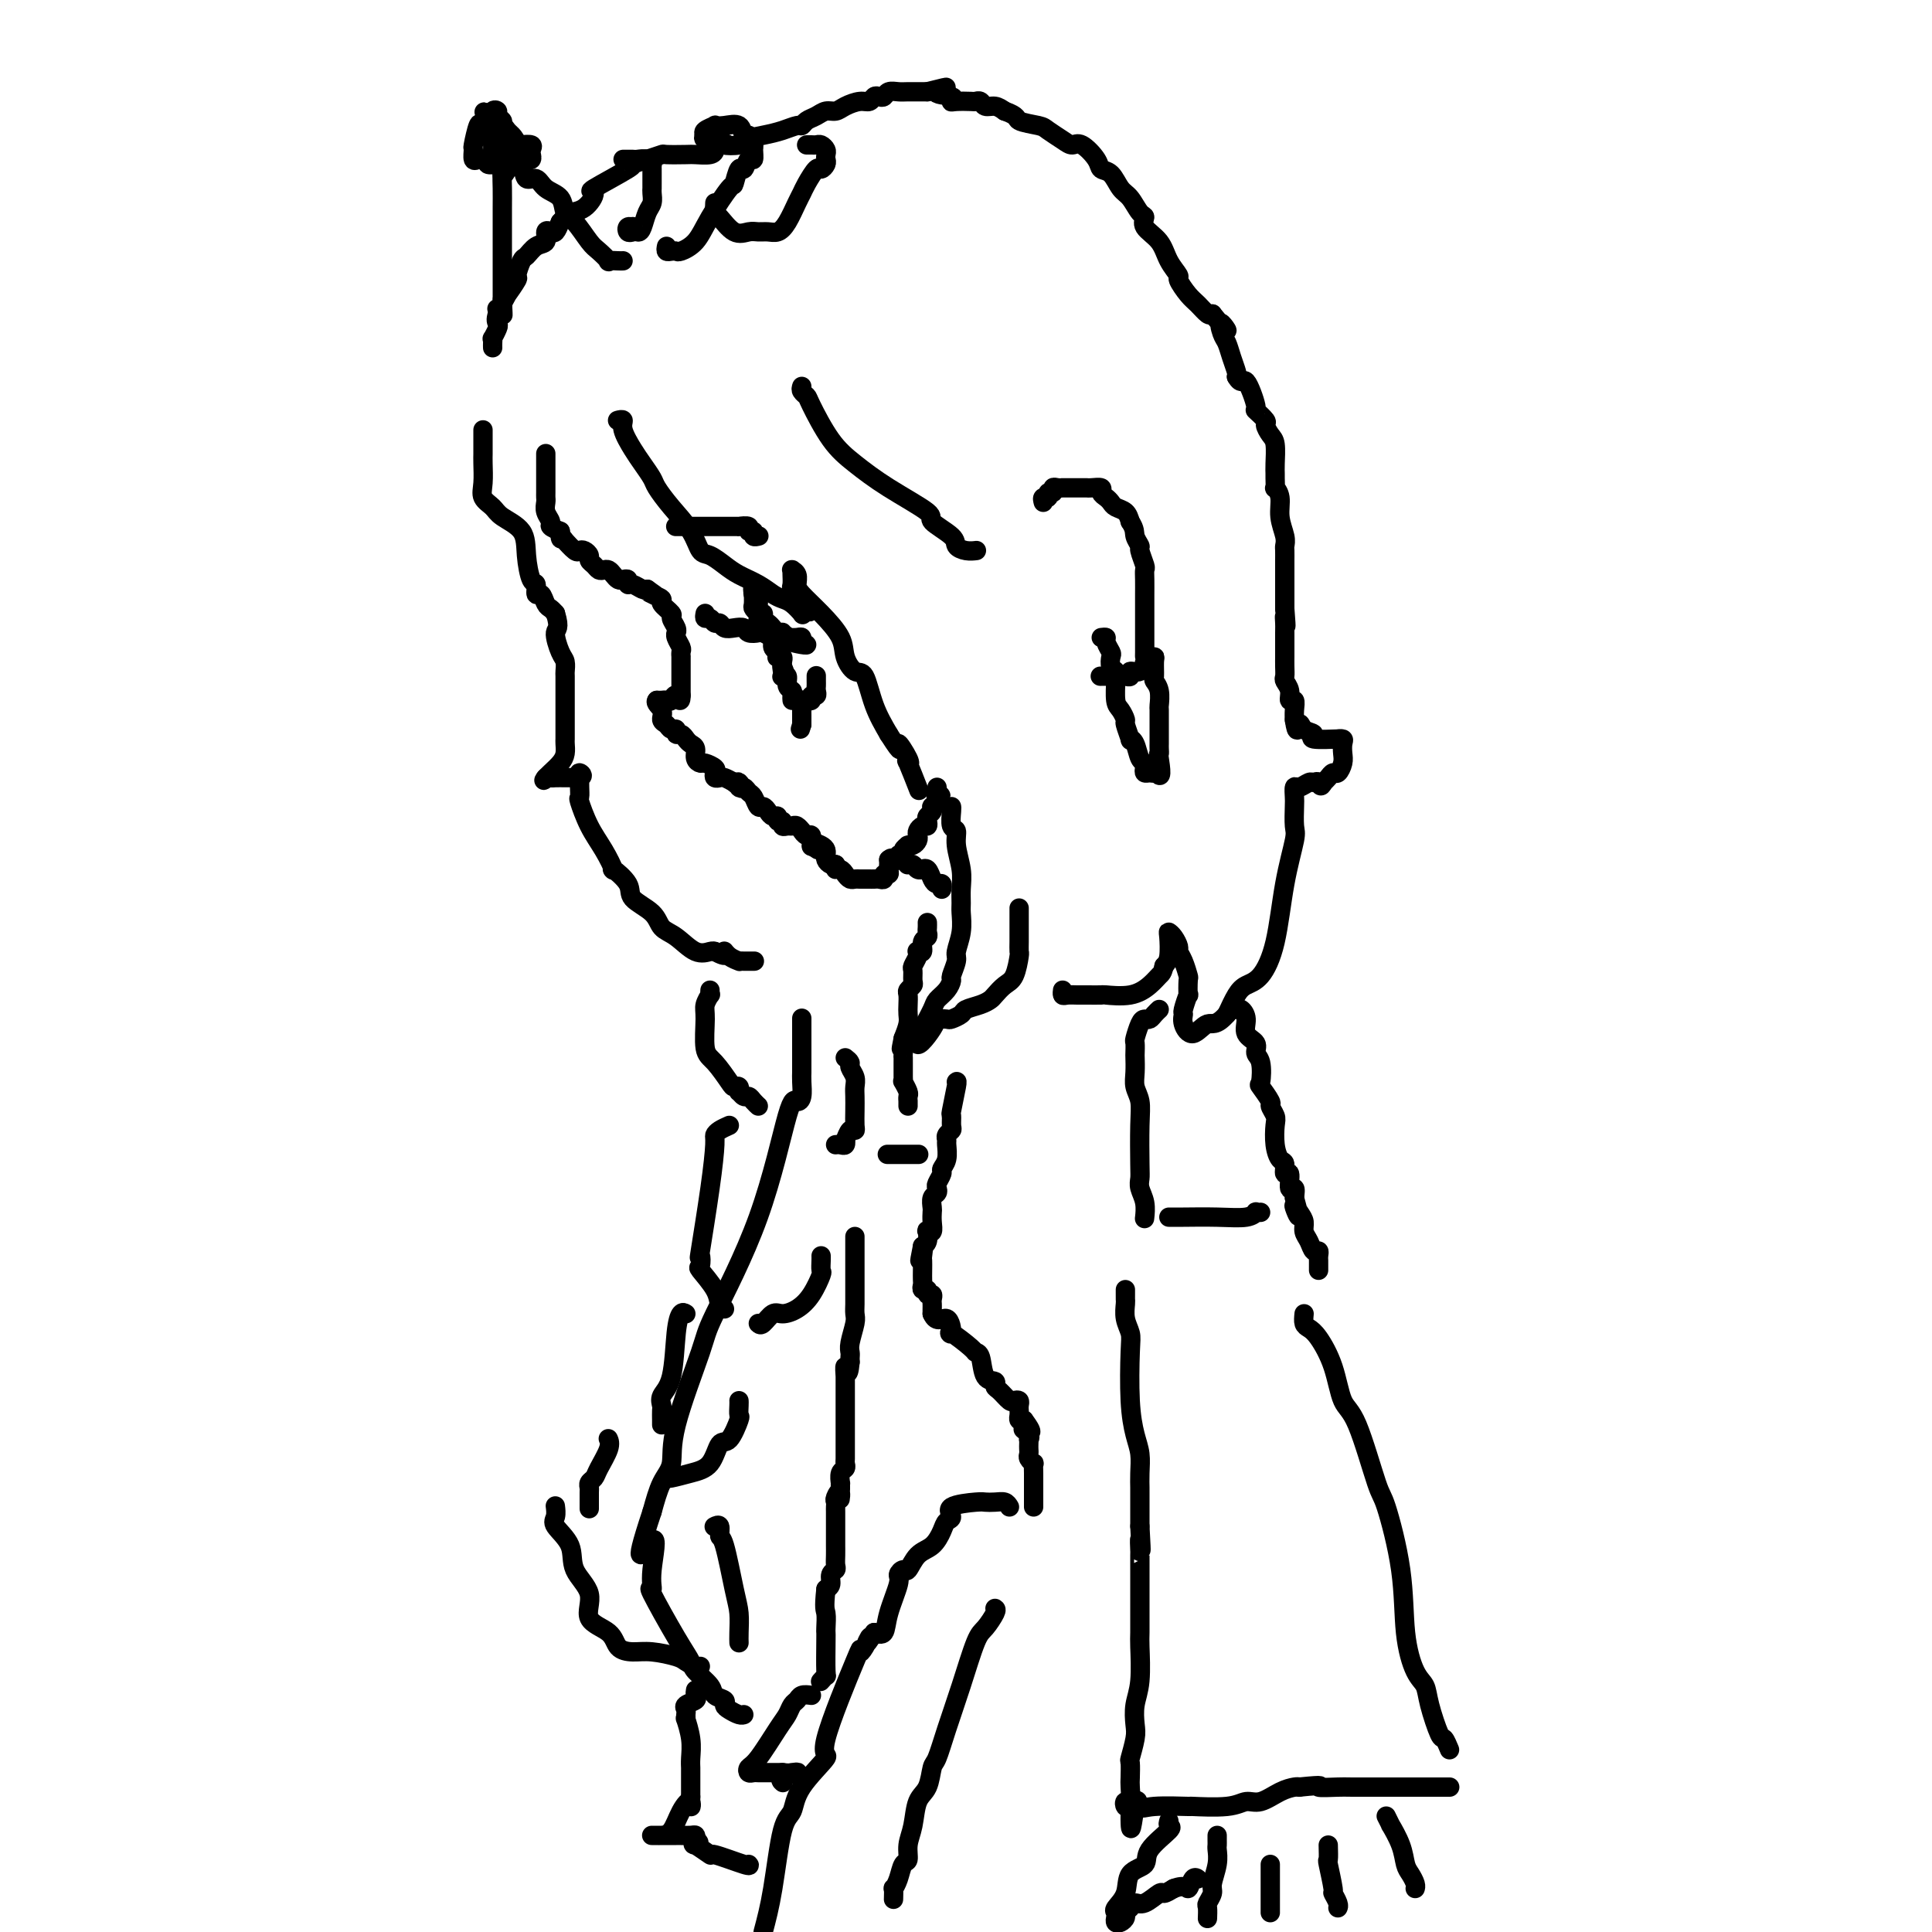<svg viewBox='0 0 400 400' version='1.1' xmlns='http://www.w3.org/2000/svg' xmlns:xlink='http://www.w3.org/1999/xlink'><g fill='none' stroke='#000000' stroke-width='4' stroke-linecap='round' stroke-linejoin='round'><path d='M113,94c0.000,-0.082 0.000,-0.163 0,0c-0.000,0.163 -0.000,0.571 0,1c0.000,0.429 0.000,0.879 0,1c-0.000,0.121 -0.000,-0.088 0,0c0.000,0.088 0.000,0.471 0,1c-0.000,0.529 -0.000,1.203 0,2c0.000,0.797 0.000,1.718 0,2c-0.000,0.282 -0.001,-0.077 0,0c0.001,0.077 0.004,0.588 0,1c-0.004,0.412 -0.017,0.726 0,1c0.017,0.274 0.062,0.507 0,1c-0.062,0.493 -0.233,1.246 0,2c0.233,0.754 0.870,1.511 1,2c0.130,0.489 -0.249,0.711 0,1c0.249,0.289 1.124,0.644 2,1'/><path d='M116,110c0.396,2.632 -0.115,1.213 0,1c0.115,-0.213 0.857,0.779 1,1c0.143,0.221 -0.311,-0.330 0,0c0.311,0.330 1.389,1.542 2,2c0.611,0.458 0.755,0.164 1,0c0.245,-0.164 0.590,-0.198 1,0c0.410,0.198 0.883,0.628 1,1c0.117,0.372 -0.123,0.687 0,1c0.123,0.313 0.610,0.622 1,1c0.390,0.378 0.682,0.823 1,1c0.318,0.177 0.662,0.086 1,0c0.338,-0.086 0.669,-0.168 1,0c0.331,0.168 0.663,0.585 1,1c0.337,0.415 0.681,0.828 1,1c0.319,0.172 0.614,0.102 1,0c0.386,-0.102 0.863,-0.237 1,0c0.137,0.237 -0.066,0.847 0,1c0.066,0.153 0.402,-0.151 1,0c0.598,0.151 1.456,0.757 2,1c0.544,0.243 0.772,0.121 1,0'/><path d='M134,122c3.046,2.097 1.661,1.339 1,1c-0.661,-0.339 -0.599,-0.261 0,0c0.599,0.261 1.733,0.703 2,1c0.267,0.297 -0.335,0.448 0,1c0.335,0.552 1.607,1.506 2,2c0.393,0.494 -0.092,0.526 0,1c0.092,0.474 0.760,1.388 1,2c0.240,0.612 0.050,0.923 0,1c-0.050,0.077 0.039,-0.080 0,0c-0.039,0.080 -0.207,0.398 0,1c0.207,0.602 0.787,1.489 1,2c0.213,0.511 0.057,0.648 0,1c-0.057,0.352 -0.015,0.920 0,1c0.015,0.080 0.004,-0.330 0,0c-0.004,0.330 -0.001,1.398 0,2c0.001,0.602 0.000,0.739 0,1c-0.000,0.261 -0.000,0.647 0,1c0.000,0.353 0.000,0.672 0,1c-0.000,0.328 -0.000,0.665 0,1c0.000,0.335 0.000,0.667 0,1c-0.000,0.333 -0.000,0.666 0,1'/><path d='M141,144c-0.024,2.105 -0.585,0.368 -1,0c-0.415,-0.368 -0.686,0.633 -1,1c-0.314,0.367 -0.672,0.098 -1,0c-0.328,-0.098 -0.627,-0.026 -1,0c-0.373,0.026 -0.821,0.008 -1,0c-0.179,-0.008 -0.090,-0.004 0,0'/><path d='M136,145c-0.534,0.498 0.631,1.243 1,2c0.369,0.757 -0.060,1.527 0,2c0.060,0.473 0.607,0.648 1,1c0.393,0.352 0.630,0.882 1,1c0.370,0.118 0.872,-0.175 1,0c0.128,0.175 -0.119,0.820 0,1c0.119,0.180 0.605,-0.103 1,0c0.395,0.103 0.697,0.592 1,1c0.303,0.408 0.605,0.735 1,1c0.395,0.265 0.884,0.466 1,1c0.116,0.534 -0.140,1.400 0,2c0.140,0.600 0.678,0.935 1,1c0.322,0.065 0.429,-0.140 1,0c0.571,0.140 1.605,0.625 2,1c0.395,0.375 0.150,0.639 0,1c-0.150,0.361 -0.205,0.818 0,1c0.205,0.182 0.671,0.087 1,0c0.329,-0.087 0.523,-0.168 1,0c0.477,0.168 1.239,0.584 2,1'/><path d='M152,162c2.715,2.565 1.501,0.479 1,0c-0.501,-0.479 -0.289,0.650 0,1c0.289,0.350 0.655,-0.079 1,0c0.345,0.079 0.670,0.665 1,1c0.330,0.335 0.665,0.420 1,1c0.335,0.580 0.668,1.657 1,2c0.332,0.343 0.662,-0.048 1,0c0.338,0.048 0.683,0.534 1,1c0.317,0.466 0.606,0.913 1,1c0.394,0.087 0.893,-0.187 1,0c0.107,0.187 -0.179,0.835 0,1c0.179,0.165 0.821,-0.153 1,0c0.179,0.153 -0.106,0.777 0,1c0.106,0.223 0.602,0.044 1,0c0.398,-0.044 0.698,0.045 1,0c0.302,-0.045 0.607,-0.224 1,0c0.393,0.224 0.876,0.852 1,1c0.124,0.148 -0.110,-0.184 0,0c0.110,0.184 0.566,0.884 1,1c0.434,0.116 0.848,-0.353 1,0c0.152,0.353 0.044,1.530 0,2c-0.044,0.470 -0.022,0.235 0,0'/><path d='M168,175c2.657,2.023 1.301,0.580 1,0c-0.301,-0.580 0.455,-0.296 1,0c0.545,0.296 0.881,0.605 1,1c0.119,0.395 0.021,0.877 0,1c-0.021,0.123 0.036,-0.111 0,0c-0.036,0.111 -0.163,0.568 0,1c0.163,0.432 0.618,0.838 1,1c0.382,0.162 0.691,0.081 1,0'/><path d='M173,179c0.726,0.857 0.040,1.000 0,1c-0.040,-0.000 0.567,-0.144 1,0c0.433,0.144 0.693,0.574 1,1c0.307,0.426 0.661,0.846 1,1c0.339,0.154 0.665,0.041 1,0c0.335,-0.041 0.681,-0.011 1,0c0.319,0.011 0.610,0.003 1,0c0.390,-0.003 0.879,0.000 1,0c0.121,-0.000 -0.126,-0.004 0,0c0.126,0.004 0.626,0.016 1,0c0.374,-0.016 0.622,-0.060 1,0c0.378,0.060 0.886,0.223 1,0c0.114,-0.223 -0.166,-0.833 0,-1c0.166,-0.167 0.776,0.110 1,0c0.224,-0.110 0.060,-0.607 0,-1c-0.060,-0.393 -0.017,-0.684 0,-1c0.017,-0.316 0.009,-0.658 0,-1'/><path d='M184,178c0.625,-0.636 0.688,-0.226 1,0c0.312,0.226 0.872,0.267 1,0c0.128,-0.267 -0.176,-0.842 0,-1c0.176,-0.158 0.831,0.101 1,0c0.169,-0.101 -0.148,-0.562 0,-1c0.148,-0.438 0.761,-0.852 1,-1c0.239,-0.148 0.103,-0.029 0,0c-0.103,0.029 -0.172,-0.034 0,0c0.172,0.034 0.585,0.163 1,0c0.415,-0.163 0.833,-0.617 1,-1c0.167,-0.383 0.084,-0.694 0,-1c-0.084,-0.306 -0.167,-0.607 0,-1c0.167,-0.393 0.584,-0.879 1,-1c0.416,-0.121 0.830,0.121 1,0c0.170,-0.121 0.097,-0.606 0,-1c-0.097,-0.394 -0.219,-0.697 0,-1c0.219,-0.303 0.780,-0.607 1,-1c0.220,-0.393 0.098,-0.875 0,-1c-0.098,-0.125 -0.171,0.107 0,0c0.171,-0.107 0.585,-0.554 1,-1'/><path d='M194,166c1.547,-2.038 0.415,-1.134 0,-1c-0.415,0.134 -0.112,-0.502 0,-1c0.112,-0.498 0.032,-0.856 0,-1c-0.032,-0.144 -0.016,-0.072 0,0'/><path d='M146,127c-0.090,0.455 -0.179,0.910 0,1c0.179,0.090 0.628,-0.186 1,0c0.372,0.186 0.667,0.833 1,1c0.333,0.167 0.704,-0.148 1,0c0.296,0.148 0.517,0.758 1,1c0.483,0.242 1.228,0.116 2,0c0.772,-0.116 1.573,-0.224 2,0c0.427,0.224 0.482,0.778 1,1c0.518,0.222 1.501,0.112 2,0c0.499,-0.112 0.514,-0.226 1,0c0.486,0.226 1.443,0.793 2,1c0.557,0.207 0.713,0.054 1,0c0.287,-0.054 0.704,-0.011 1,0c0.296,0.011 0.472,-0.011 1,0c0.528,0.011 1.410,0.055 2,0c0.590,-0.055 0.890,-0.211 1,0c0.110,0.211 0.030,0.788 0,1c-0.030,0.212 -0.008,0.061 0,0c0.008,-0.061 0.004,-0.030 0,0'/><path d='M166,133c2.685,0.973 -0.604,0.405 -2,0c-1.396,-0.405 -0.899,-0.647 -1,-1c-0.101,-0.353 -0.800,-0.816 -1,-1c-0.200,-0.184 0.100,-0.091 0,0c-0.100,0.091 -0.600,0.178 -1,0c-0.400,-0.178 -0.699,-0.620 -1,-1c-0.301,-0.380 -0.602,-0.697 -1,-1c-0.398,-0.303 -0.891,-0.592 -1,-1c-0.109,-0.408 0.168,-0.936 0,-1c-0.168,-0.064 -0.781,0.337 -1,0c-0.219,-0.337 -0.045,-1.414 0,-2c0.045,-0.586 -0.041,-0.683 0,-1c0.041,-0.317 0.207,-0.853 0,-1c-0.207,-0.147 -0.787,0.095 -1,0c-0.213,-0.095 -0.057,-0.525 0,-1c0.057,-0.475 0.016,-0.993 0,-1c-0.016,-0.007 -0.008,0.496 0,1'/><path d='M156,122c-0.308,-0.672 -0.079,0.647 0,1c0.079,0.353 0.007,-0.260 0,0c-0.007,0.260 0.051,1.393 0,2c-0.051,0.607 -0.211,0.688 0,1c0.211,0.312 0.793,0.853 1,1c0.207,0.147 0.040,-0.102 0,0c-0.040,0.102 0.046,0.553 0,1c-0.046,0.447 -0.224,0.890 0,1c0.224,0.110 0.849,-0.112 1,0c0.151,0.112 -0.171,0.559 0,1c0.171,0.441 0.834,0.877 1,1c0.166,0.123 -0.165,-0.069 0,0c0.165,0.069 0.828,0.397 1,1c0.172,0.603 -0.146,1.481 0,2c0.146,0.519 0.757,0.678 1,1c0.243,0.322 0.118,0.807 0,1c-0.118,0.193 -0.227,0.093 0,0c0.227,-0.093 0.792,-0.179 1,0c0.208,0.179 0.059,0.623 0,1c-0.059,0.377 -0.030,0.689 0,1'/><path d='M162,138c0.929,2.430 0.253,0.506 0,0c-0.253,-0.506 -0.083,0.407 0,1c0.083,0.593 0.079,0.866 0,1c-0.079,0.134 -0.231,0.130 0,0c0.231,-0.130 0.847,-0.385 1,0c0.153,0.385 -0.155,1.410 0,2c0.155,0.590 0.774,0.746 1,1c0.226,0.254 0.061,0.607 0,1c-0.061,0.393 -0.017,0.827 0,1c0.017,0.173 0.009,0.087 0,0'/><path d='M169,140c0.001,-0.089 0.001,-0.177 0,0c-0.001,0.177 -0.004,0.621 0,1c0.004,0.379 0.016,0.694 0,1c-0.016,0.306 -0.061,0.604 0,1c0.061,0.396 0.228,0.891 0,1c-0.228,0.109 -0.849,-0.168 -1,0c-0.151,0.168 0.170,0.780 0,1c-0.170,0.220 -0.830,0.048 -1,0c-0.170,-0.048 0.151,0.028 0,0c-0.151,-0.028 -0.772,-0.161 -1,0c-0.228,0.161 -0.061,0.617 0,1c0.061,0.383 0.016,0.694 0,1c-0.016,0.306 -0.004,0.608 0,1c0.004,0.392 0.001,0.875 0,1c-0.001,0.125 -0.000,-0.107 0,0c0.000,0.107 0.000,0.554 0,1'/><path d='M166,150c-0.500,1.667 -0.250,0.833 0,0'/><path d='M216,104c-0.122,-0.455 -0.244,-0.910 0,-1c0.244,-0.090 0.853,0.186 1,0c0.147,-0.186 -0.166,-0.835 0,-1c0.166,-0.165 0.813,0.152 1,0c0.187,-0.152 -0.087,-0.773 0,-1c0.087,-0.227 0.534,-0.061 1,0c0.466,0.061 0.951,0.016 1,0c0.049,-0.016 -0.337,-0.004 0,0c0.337,0.004 1.399,0.001 2,0c0.601,-0.001 0.743,-0.001 1,0c0.257,0.001 0.628,0.003 1,0c0.372,-0.003 0.744,-0.012 1,0c0.256,0.012 0.398,0.045 1,0c0.602,-0.045 1.666,-0.166 2,0c0.334,0.166 -0.061,0.621 0,1c0.061,0.379 0.580,0.682 1,1c0.420,0.318 0.741,0.652 1,1c0.259,0.348 0.454,0.709 1,1c0.546,0.291 1.442,0.512 2,1c0.558,0.488 0.779,1.244 1,2'/><path d='M234,108c1.090,1.645 0.814,2.257 1,3c0.186,0.743 0.835,1.615 1,2c0.165,0.385 -0.152,0.282 0,1c0.152,0.718 0.773,2.257 1,3c0.227,0.743 0.061,0.689 0,1c-0.061,0.311 -0.016,0.987 0,2c0.016,1.013 0.004,2.363 0,3c-0.004,0.637 -0.001,0.561 0,1c0.001,0.439 0.000,1.392 0,2c-0.000,0.608 -0.000,0.871 0,1c0.000,0.129 -0.000,0.125 0,1c0.000,0.875 0.000,2.628 0,3c-0.000,0.372 -0.002,-0.639 0,0c0.002,0.639 0.007,2.927 0,4c-0.007,1.073 -0.025,0.932 0,1c0.025,0.068 0.095,0.344 0,1c-0.095,0.656 -0.354,1.692 -1,2c-0.646,0.308 -1.678,-0.113 -2,0c-0.322,0.113 0.067,0.761 0,1c-0.067,0.239 -0.591,0.068 -1,0c-0.409,-0.068 -0.705,-0.034 -1,0'/><path d='M232,140c-0.720,0.774 -0.021,0.207 0,0c0.021,-0.207 -0.635,-0.056 -1,0c-0.365,0.056 -0.438,0.015 -1,0c-0.562,-0.015 -1.613,-0.004 -2,0c-0.387,0.004 -0.111,0.001 0,0c0.111,-0.001 0.055,-0.001 0,0'/><path d='M228,132c0.452,-0.057 0.905,-0.114 1,0c0.095,0.114 -0.167,0.397 0,1c0.167,0.603 0.763,1.524 1,2c0.237,0.476 0.116,0.506 0,1c-0.116,0.494 -0.228,1.452 0,2c0.228,0.548 0.796,0.684 1,1c0.204,0.316 0.045,0.810 0,1c-0.045,0.190 0.025,0.076 0,1c-0.025,0.924 -0.146,2.886 0,4c0.146,1.114 0.560,1.380 1,2c0.440,0.620 0.905,1.593 1,2c0.095,0.407 -0.182,0.249 0,1c0.182,0.751 0.823,2.411 1,3c0.177,0.589 -0.110,0.108 0,0c0.110,-0.108 0.617,0.157 1,1c0.383,0.843 0.641,2.264 1,3c0.359,0.736 0.818,0.786 1,1c0.182,0.214 0.087,0.590 0,1c-0.087,0.410 -0.168,0.852 0,1c0.168,0.148 0.584,0.001 1,0c0.416,-0.001 0.833,0.142 1,0c0.167,-0.142 0.083,-0.571 0,-1'/><path d='M239,159c1.928,3.772 1.249,-0.299 1,-2c-0.249,-1.701 -0.067,-1.033 0,-1c0.067,0.033 0.018,-0.569 0,-1c-0.018,-0.431 -0.005,-0.691 0,-1c0.005,-0.309 0.001,-0.668 0,-1c-0.001,-0.332 -0.001,-0.636 0,-1c0.001,-0.364 0.001,-0.786 0,-1c-0.001,-0.214 -0.004,-0.218 0,-1c0.004,-0.782 0.015,-2.340 0,-3c-0.015,-0.660 -0.057,-0.422 0,-1c0.057,-0.578 0.212,-1.973 0,-3c-0.212,-1.027 -0.793,-1.687 -1,-2c-0.207,-0.313 -0.042,-0.280 0,-1c0.042,-0.720 -0.040,-2.193 0,-3c0.040,-0.807 0.203,-0.948 0,-1c-0.203,-0.052 -0.772,-0.015 -1,0c-0.228,0.015 -0.114,0.007 0,0'/><path d='M128,87c-0.126,0.033 -0.252,0.066 0,0c0.252,-0.066 0.884,-0.232 1,0c0.116,0.232 -0.282,0.862 0,2c0.282,1.138 1.246,2.785 2,4c0.754,1.215 1.298,1.997 2,3c0.702,1.003 1.564,2.227 2,3c0.436,0.773 0.448,1.095 1,2c0.552,0.905 1.646,2.392 3,4c1.354,1.608 2.970,3.337 4,5c1.030,1.663 1.476,3.260 2,4c0.524,0.740 1.127,0.622 2,1c0.873,0.378 2.016,1.253 3,2c0.984,0.747 1.810,1.365 3,2c1.190,0.635 2.743,1.288 4,2c1.257,0.712 2.218,1.484 3,2c0.782,0.516 1.386,0.776 2,1c0.614,0.224 1.237,0.410 2,1c0.763,0.590 1.667,1.582 2,2c0.333,0.418 0.095,0.262 0,0c-0.095,-0.262 -0.048,-0.631 0,-1'/><path d='M166,126c3.231,1.673 0.809,-0.143 0,-1c-0.809,-0.857 -0.007,-0.753 0,-1c0.007,-0.247 -0.783,-0.843 -1,-1c-0.217,-0.157 0.138,0.126 0,0c-0.138,-0.126 -0.769,-0.661 -1,-1c-0.231,-0.339 -0.063,-0.484 0,-1c0.063,-0.516 0.021,-1.404 0,-2c-0.021,-0.596 -0.020,-0.899 0,-1c0.020,-0.101 0.059,0.002 0,0c-0.059,-0.002 -0.215,-0.109 0,0c0.215,0.109 0.800,0.433 1,1c0.200,0.567 0.013,1.375 0,2c-0.013,0.625 0.146,1.065 1,2c0.854,0.935 2.403,2.365 4,4c1.597,1.635 3.242,3.475 4,5c0.758,1.525 0.628,2.735 1,4c0.372,1.265 1.244,2.587 2,3c0.756,0.413 1.396,-0.081 2,1c0.604,1.081 1.173,3.737 2,6c0.827,2.263 1.914,4.131 3,6'/><path d='M184,152c3.428,5.398 1.998,2.393 2,2c0.002,-0.393 1.437,1.826 2,3c0.563,1.174 0.254,1.304 0,1c-0.254,-0.304 -0.453,-1.044 0,0c0.453,1.044 1.558,3.870 2,5c0.442,1.130 0.221,0.565 0,0'/><path d='M197,167c0.033,0.098 0.065,0.196 0,1c-0.065,0.804 -0.228,2.315 0,3c0.228,0.685 0.846,0.544 1,1c0.154,0.456 -0.155,1.510 0,3c0.155,1.490 0.775,3.416 1,5c0.225,1.584 0.056,2.827 0,4c-0.056,1.173 0.000,2.277 0,3c-0.000,0.723 -0.056,1.066 0,2c0.056,0.934 0.226,2.459 0,4c-0.226,1.541 -0.847,3.098 -1,4c-0.153,0.902 0.162,1.148 0,2c-0.162,0.852 -0.802,2.309 -1,3c-0.198,0.691 0.045,0.615 0,1c-0.045,0.385 -0.379,1.231 -1,2c-0.621,0.769 -1.530,1.460 -2,2c-0.470,0.540 -0.502,0.929 -1,2c-0.498,1.071 -1.463,2.823 -2,4c-0.537,1.177 -0.644,1.778 -1,2c-0.356,0.222 -0.959,0.063 -1,0c-0.041,-0.063 0.479,-0.032 1,0'/><path d='M190,215c-0.743,3.071 1.899,-0.252 3,-2c1.101,-1.748 0.660,-1.921 1,-2c0.340,-0.079 1.459,-0.062 2,0c0.541,0.062 0.502,0.171 1,0c0.498,-0.171 1.533,-0.622 2,-1c0.467,-0.378 0.366,-0.682 1,-1c0.634,-0.318 2.005,-0.649 3,-1c0.995,-0.351 1.615,-0.721 2,-1c0.385,-0.279 0.534,-0.465 1,-1c0.466,-0.535 1.249,-1.417 2,-2c0.751,-0.583 1.469,-0.866 2,-2c0.531,-1.134 0.874,-3.120 1,-4c0.126,-0.880 0.034,-0.656 0,-1c-0.034,-0.344 -0.009,-1.258 0,-2c0.009,-0.742 0.002,-1.313 0,-2c-0.002,-0.687 -0.001,-1.491 0,-2c0.001,-0.509 0.000,-0.724 0,-1c-0.000,-0.276 -0.000,-0.613 0,-1c0.000,-0.387 0.000,-0.825 0,-1c-0.000,-0.175 -0.000,-0.088 0,0'/><path d='M100,89c0.000,0.333 0.000,0.666 0,1c-0.000,0.334 -0.000,0.668 0,1c0.000,0.332 0.001,0.662 0,1c-0.001,0.338 -0.002,0.685 0,1c0.002,0.315 0.007,0.598 0,1c-0.007,0.402 -0.026,0.922 0,2c0.026,1.078 0.098,2.713 0,4c-0.098,1.287 -0.367,2.225 0,3c0.367,0.775 1.369,1.385 2,2c0.631,0.615 0.891,1.234 2,2c1.109,0.766 3.067,1.677 4,3c0.933,1.323 0.841,3.057 1,5c0.159,1.943 0.567,4.097 1,5c0.433,0.903 0.889,0.557 1,1c0.111,0.443 -0.125,1.677 0,2c0.125,0.323 0.611,-0.264 1,0c0.389,0.264 0.682,1.379 1,2c0.318,0.621 0.662,0.749 1,1c0.338,0.251 0.669,0.626 1,1'/><path d='M115,127c1.038,3.317 0.135,3.110 0,4c-0.135,0.890 0.500,2.875 1,4c0.500,1.125 0.866,1.388 1,2c0.134,0.612 0.036,1.572 0,2c-0.036,0.428 -0.010,0.323 0,1c0.010,0.677 0.003,2.136 0,3c-0.003,0.864 -0.001,1.135 0,2c0.001,0.865 0.000,2.326 0,3c-0.000,0.674 -0.000,0.561 0,1c0.000,0.439 0.001,1.430 0,2c-0.001,0.570 -0.002,0.719 0,1c0.002,0.281 0.008,0.695 0,1c-0.008,0.305 -0.030,0.502 0,1c0.030,0.498 0.113,1.296 0,2c-0.113,0.704 -0.422,1.312 -1,2c-0.578,0.688 -1.425,1.454 -2,2c-0.575,0.546 -0.879,0.870 -1,1c-0.121,0.130 -0.061,0.065 0,0'/><path d='M113,161c-0.671,1.083 -0.349,0.290 0,0c0.349,-0.290 0.723,-0.078 1,0c0.277,0.078 0.455,0.021 1,0c0.545,-0.021 1.455,-0.006 2,0c0.545,0.006 0.724,0.002 1,0c0.276,-0.002 0.650,-0.000 1,0c0.350,0.000 0.675,0.000 1,0'/><path d='M120,161c1.083,-0.270 0.290,-0.946 0,-1c-0.290,-0.054 -0.077,0.515 0,1c0.077,0.485 0.019,0.886 0,1c-0.019,0.114 -0.000,-0.060 0,0c0.000,0.060 -0.019,0.353 0,1c0.019,0.647 0.076,1.650 0,2c-0.076,0.350 -0.286,0.049 0,1c0.286,0.951 1.069,3.153 2,5c0.931,1.847 2.011,3.337 3,5c0.989,1.663 1.886,3.498 2,4c0.114,0.502 -0.556,-0.328 0,0c0.556,0.328 2.339,1.816 3,3c0.661,1.184 0.200,2.066 1,3c0.800,0.934 2.862,1.921 4,3c1.138,1.079 1.352,2.250 2,3c0.648,0.750 1.730,1.077 3,2c1.270,0.923 2.726,2.441 4,3c1.274,0.559 2.364,0.160 3,0c0.636,-0.160 0.818,-0.080 1,0'/><path d='M148,197c3.055,1.657 2.194,0.300 2,0c-0.194,-0.300 0.281,0.455 1,1c0.719,0.545 1.682,0.878 2,1c0.318,0.122 -0.007,0.033 0,0c0.007,-0.033 0.348,-0.009 1,0c0.652,0.009 1.615,0.003 2,0c0.385,-0.003 0.193,-0.001 0,0'/><path d='M102,72c-0.008,-0.295 -0.016,-0.590 0,-1c0.016,-0.410 0.055,-0.936 0,-1c-0.055,-0.064 -0.203,0.335 0,0c0.203,-0.335 0.756,-1.404 1,-2c0.244,-0.596 0.178,-0.721 0,-1c-0.178,-0.279 -0.469,-0.713 0,-2c0.469,-1.287 1.698,-3.427 2,-4c0.302,-0.573 -0.323,0.423 0,0c0.323,-0.423 1.595,-2.264 2,-3c0.405,-0.736 -0.055,-0.367 0,-1c0.055,-0.633 0.627,-2.268 1,-3c0.373,-0.732 0.548,-0.561 1,-1c0.452,-0.439 1.182,-1.489 2,-2c0.818,-0.511 1.725,-0.482 2,-1c0.275,-0.518 -0.081,-1.582 0,-2c0.081,-0.418 0.599,-0.189 1,0c0.401,0.189 0.686,0.340 1,0c0.314,-0.340 0.657,-1.170 1,-2'/><path d='M116,46c1.549,-1.679 1.422,-1.876 2,-2c0.578,-0.124 1.862,-0.176 3,-1c1.138,-0.824 2.131,-2.420 2,-3c-0.131,-0.580 -1.387,-0.145 0,-1c1.387,-0.855 5.415,-3.000 7,-4c1.585,-1.000 0.726,-0.856 1,-1c0.274,-0.144 1.682,-0.575 3,-1c1.318,-0.425 2.545,-0.845 3,-1c0.455,-0.155 0.136,-0.044 1,0c0.864,0.044 2.910,0.022 4,0c1.090,-0.022 1.223,-0.045 2,0c0.777,0.045 2.198,0.156 3,0c0.802,-0.156 0.985,-0.581 1,-1c0.015,-0.419 -0.139,-0.834 0,-1c0.139,-0.166 0.569,-0.083 1,0'/><path d='M149,30c2.368,-0.477 0.786,-0.169 1,0c0.214,0.169 2.222,0.199 3,0c0.778,-0.199 0.327,-0.627 1,-1c0.673,-0.373 2.470,-0.691 4,-1c1.530,-0.309 2.794,-0.607 4,-1c1.206,-0.393 2.353,-0.880 3,-1c0.647,-0.120 0.792,0.126 1,0c0.208,-0.126 0.477,-0.625 1,-1c0.523,-0.375 1.298,-0.626 2,-1c0.702,-0.374 1.329,-0.870 2,-1c0.671,-0.130 1.384,0.105 2,0c0.616,-0.105 1.135,-0.550 2,-1c0.865,-0.450 2.077,-0.904 3,-1c0.923,-0.096 1.556,0.167 2,0c0.444,-0.167 0.700,-0.763 1,-1c0.300,-0.237 0.646,-0.116 1,0c0.354,0.116 0.718,0.227 1,0c0.282,-0.227 0.482,-0.793 1,-1c0.518,-0.207 1.355,-0.055 2,0c0.645,0.055 1.097,0.015 2,0c0.903,-0.015 2.258,-0.004 3,0c0.742,0.004 0.871,0.002 1,0'/><path d='M192,19c6.922,-1.746 2.727,-0.612 2,0c-0.727,0.612 2.015,0.700 3,1c0.985,0.300 0.215,0.811 0,1c-0.215,0.189 0.127,0.055 1,0c0.873,-0.055 2.278,-0.029 3,0c0.722,0.029 0.760,0.063 1,0c0.240,-0.063 0.683,-0.223 1,0c0.317,0.223 0.508,0.829 1,1c0.492,0.171 1.283,-0.094 2,0c0.717,0.094 1.358,0.547 2,1'/><path d='M208,23c2.933,1.020 2.267,1.570 3,2c0.733,0.430 2.867,0.740 4,1c1.133,0.260 1.267,0.471 2,1c0.733,0.529 2.065,1.375 3,2c0.935,0.625 1.472,1.030 2,1c0.528,-0.030 1.048,-0.495 2,0c0.952,0.495 2.338,1.952 3,3c0.662,1.048 0.600,1.689 1,2c0.400,0.311 1.260,0.292 2,1c0.740,0.708 1.358,2.143 2,3c0.642,0.857 1.306,1.138 2,2c0.694,0.862 1.417,2.306 2,3c0.583,0.694 1.026,0.638 1,1c-0.026,0.362 -0.520,1.142 0,2c0.520,0.858 2.054,1.795 3,3c0.946,1.205 1.303,2.679 2,4c0.697,1.321 1.735,2.491 2,3c0.265,0.509 -0.241,0.357 0,1c0.241,0.643 1.230,2.079 2,3c0.770,0.921 1.323,1.325 2,2c0.677,0.675 1.479,1.621 2,2c0.521,0.379 0.760,0.189 1,0'/><path d='M251,65c4.643,5.769 2.750,2.691 2,2c-0.750,-0.691 -0.359,1.005 0,2c0.359,0.995 0.684,1.287 1,2c0.316,0.713 0.624,1.846 1,3c0.376,1.154 0.822,2.330 1,3c0.178,0.670 0.089,0.835 0,1'/><path d='M256,78c1.096,1.942 1.337,0.298 2,1c0.663,0.702 1.750,3.750 2,5c0.250,1.250 -0.336,0.703 0,1c0.336,0.297 1.592,1.438 2,2c0.408,0.562 -0.034,0.546 0,1c0.034,0.454 0.545,1.377 1,2c0.455,0.623 0.854,0.945 1,2c0.146,1.055 0.038,2.842 0,4c-0.038,1.158 -0.006,1.688 0,2c0.006,0.312 -0.013,0.407 0,1c0.013,0.593 0.060,1.685 0,2c-0.060,0.315 -0.226,-0.147 0,0c0.226,0.147 0.845,0.903 1,2c0.155,1.097 -0.155,2.535 0,4c0.155,1.465 0.773,2.956 1,4c0.227,1.044 0.061,1.641 0,2c-0.061,0.359 -0.016,0.480 0,1c0.016,0.520 0.004,1.438 0,2c-0.004,0.562 -0.001,0.767 0,2c0.001,1.233 0.000,3.495 0,5c-0.000,1.505 -0.000,2.252 0,3'/><path d='M266,126c0.464,5.978 0.124,2.923 0,2c-0.124,-0.923 -0.033,0.287 0,1c0.033,0.713 0.009,0.929 0,1c-0.009,0.071 -0.002,-0.002 0,1c0.002,1.002 -0.001,3.080 0,4c0.001,0.920 0.004,0.683 0,1c-0.004,0.317 -0.016,1.189 0,2c0.016,0.811 0.061,1.561 0,2c-0.061,0.439 -0.226,0.568 0,1c0.226,0.432 0.845,1.167 1,2c0.155,0.833 -0.155,1.765 0,2c0.155,0.235 0.773,-0.226 1,0c0.227,0.226 0.061,1.138 0,2c-0.061,0.862 -0.017,1.675 0,2c0.017,0.325 0.009,0.163 0,0'/><path d='M268,149c0.514,3.736 0.798,1.575 1,1c0.202,-0.575 0.323,0.434 1,1c0.677,0.566 1.912,0.687 2,1c0.088,0.313 -0.971,0.818 0,1c0.971,0.182 3.973,0.041 5,0c1.027,-0.041 0.080,0.019 0,0c-0.080,-0.019 0.708,-0.117 1,0c0.292,0.117 0.089,0.447 0,1c-0.089,0.553 -0.065,1.328 0,2c0.065,0.672 0.172,1.241 0,2c-0.172,0.759 -0.623,1.709 -1,2c-0.377,0.291 -0.678,-0.075 -1,0c-0.322,0.075 -0.663,0.593 -1,1c-0.337,0.407 -0.668,0.704 -1,1'/><path d='M274,162c-0.639,1.387 -0.735,0.356 -1,0c-0.265,-0.356 -0.698,-0.036 -1,0c-0.302,0.036 -0.473,-0.211 -1,0c-0.527,0.211 -1.410,0.879 -2,1c-0.590,0.121 -0.889,-0.306 -1,0c-0.111,0.306 -0.036,1.345 0,2c0.036,0.655 0.033,0.924 0,2c-0.033,1.076 -0.094,2.957 0,4c0.094,1.043 0.345,1.249 0,3c-0.345,1.751 -1.286,5.048 -2,9c-0.714,3.952 -1.202,8.559 -2,12c-0.798,3.441 -1.904,5.716 -3,7c-1.096,1.284 -2.180,1.576 -3,2c-0.820,0.424 -1.377,0.978 -2,2c-0.623,1.022 -1.311,2.511 -2,4'/><path d='M254,210c-2.304,2.628 -3.063,1.699 -4,2c-0.937,0.301 -2.051,1.834 -3,2c-0.949,0.166 -1.732,-1.035 -2,-2c-0.268,-0.965 -0.019,-1.695 0,-2c0.019,-0.305 -0.190,-0.184 0,-1c0.190,-0.816 0.780,-2.568 1,-3c0.220,-0.432 0.069,0.455 0,0c-0.069,-0.455 -0.056,-2.254 0,-3c0.056,-0.746 0.156,-0.441 0,-1c-0.156,-0.559 -0.567,-1.982 -1,-3c-0.433,-1.018 -0.887,-1.632 -1,-2c-0.113,-0.368 0.114,-0.492 0,-1c-0.114,-0.508 -0.569,-1.401 -1,-2c-0.431,-0.599 -0.837,-0.903 -1,-1c-0.163,-0.097 -0.082,0.012 0,1c0.082,0.988 0.166,2.854 0,4c-0.166,1.146 -0.583,1.573 -1,2'/><path d='M241,200c-0.303,1.447 -0.562,1.565 -1,2c-0.438,0.435 -1.055,1.188 -2,2c-0.945,0.812 -2.217,1.682 -4,2c-1.783,0.318 -4.078,0.085 -5,0c-0.922,-0.085 -0.471,-0.022 -1,0c-0.529,0.022 -2.037,0.002 -3,0c-0.963,-0.002 -1.382,0.013 -2,0c-0.618,-0.013 -1.434,-0.055 -2,0c-0.566,0.055 -0.883,0.207 -1,0c-0.117,-0.207 -0.033,-0.773 0,-1c0.033,-0.227 0.017,-0.113 0,0'/><path d='M129,54c-0.183,0.014 -0.366,0.028 -1,0c-0.634,-0.028 -1.720,-0.098 -2,0c-0.280,0.098 0.247,0.365 0,0c-0.247,-0.365 -1.269,-1.362 -2,-2c-0.731,-0.638 -1.172,-0.919 -2,-2c-0.828,-1.081 -2.042,-2.963 -3,-4c-0.958,-1.037 -1.661,-1.228 -2,-2c-0.339,-0.772 -0.313,-2.123 -1,-3c-0.687,-0.877 -2.086,-1.278 -3,-2c-0.914,-0.722 -1.344,-1.765 -2,-2c-0.656,-0.235 -1.539,0.337 -2,0c-0.461,-0.337 -0.501,-1.582 -1,-3c-0.499,-1.418 -1.458,-3.010 -2,-4c-0.542,-0.990 -0.666,-1.379 -1,-2c-0.334,-0.621 -0.878,-1.474 -1,-2c-0.122,-0.526 0.177,-0.724 0,-1c-0.177,-0.276 -0.831,-0.631 -1,-1c-0.169,-0.369 0.147,-0.753 0,-1c-0.147,-0.247 -0.756,-0.356 -1,0c-0.244,0.356 -0.122,1.178 0,2'/><path d='M102,25c-3.934,-4.177 -0.270,-0.120 1,2c1.270,2.120 0.144,2.304 0,3c-0.144,0.696 0.693,1.902 1,3c0.307,1.098 0.082,2.086 0,3c-0.082,0.914 -0.022,1.755 0,3c0.022,1.245 0.006,2.893 0,4c-0.006,1.107 -0.002,1.671 0,2c0.002,0.329 0.000,0.423 0,1c-0.000,0.577 -0.000,1.636 0,2c0.000,0.364 0.000,0.034 0,0c-0.000,-0.034 -0.000,0.228 0,1c0.000,0.772 0.000,2.054 0,3c-0.000,0.946 -0.000,1.556 0,2c0.000,0.444 0.000,0.721 0,1c-0.000,0.279 -0.000,0.558 0,1c0.000,0.442 0.000,1.046 0,1c-0.000,-0.046 -0.000,-0.743 0,0c0.000,0.743 0.000,2.927 0,4c-0.000,1.073 -0.000,1.037 0,1'/><path d='M104,62c0.293,5.890 0.027,2.115 0,1c-0.027,-1.115 0.185,0.431 0,1c-0.185,0.569 -0.767,0.163 -1,0c-0.233,-0.163 -0.116,-0.081 0,0'/><path d='M105,30c0.004,-0.542 0.008,-1.085 0,-1c-0.008,0.085 -0.027,0.797 0,1c0.027,0.203 0.101,-0.104 0,0c-0.101,0.104 -0.377,0.617 0,1c0.377,0.383 1.408,0.635 2,1c0.592,0.365 0.747,0.841 1,1c0.253,0.159 0.606,0.000 1,0c0.394,-0.000 0.830,0.158 1,0c0.170,-0.158 0.073,-0.630 0,-1c-0.073,-0.370 -0.122,-0.636 0,-1c0.122,-0.364 0.415,-0.827 0,-1c-0.415,-0.173 -1.537,-0.057 -2,0c-0.463,0.057 -0.268,0.055 -1,0c-0.732,-0.055 -2.392,-0.161 -3,0c-0.608,0.161 -0.163,0.590 0,1c0.163,0.410 0.044,0.801 0,1c-0.044,0.199 -0.012,0.208 0,1c0.012,0.792 0.003,2.369 0,3c-0.003,0.631 -0.002,0.315 0,0'/><path d='M104,36c0.259,0.687 0.907,-0.596 1,-1c0.093,-0.404 -0.370,0.071 0,0c0.370,-0.071 1.574,-0.687 2,-1c0.426,-0.313 0.073,-0.322 0,-1c-0.073,-0.678 0.132,-2.024 0,-3c-0.132,-0.976 -0.603,-1.581 -1,-2c-0.397,-0.419 -0.722,-0.652 -1,-1c-0.278,-0.348 -0.509,-0.811 -1,-1c-0.491,-0.189 -1.242,-0.105 -2,0c-0.758,0.105 -1.525,0.232 -2,0c-0.475,-0.232 -0.660,-0.822 -1,0c-0.340,0.822 -0.835,3.058 -1,4c-0.165,0.942 -0.002,0.591 0,1c0.002,0.409 -0.159,1.577 0,2c0.159,0.423 0.638,0.099 1,0c0.362,-0.099 0.608,0.026 1,0c0.392,-0.026 0.930,-0.203 1,0c0.070,0.203 -0.327,0.785 0,1c0.327,0.215 1.379,0.061 2,0c0.621,-0.061 0.810,-0.031 1,0'/><path d='M104,34c0.927,0.192 0.246,0.171 0,0c-0.246,-0.171 -0.056,-0.491 0,-1c0.056,-0.509 -0.024,-1.205 0,-2c0.024,-0.795 0.150,-1.687 0,-2c-0.150,-0.313 -0.576,-0.045 -1,0c-0.424,0.045 -0.846,-0.132 -1,0c-0.154,0.132 -0.042,0.574 0,1c0.042,0.426 0.012,0.836 0,1c-0.012,0.164 -0.006,0.082 0,0'/><path d='M131,48c-0.391,0.116 -0.781,0.231 -1,0c-0.219,-0.231 -0.266,-0.809 0,-1c0.266,-0.191 0.845,0.006 1,0c0.155,-0.006 -0.112,-0.214 0,0c0.112,0.214 0.604,0.849 1,1c0.396,0.151 0.694,-0.183 1,-1c0.306,-0.817 0.618,-2.116 1,-3c0.382,-0.884 0.834,-1.354 1,-2c0.166,-0.646 0.044,-1.468 0,-2c-0.044,-0.532 -0.012,-0.773 0,-1c0.012,-0.227 0.004,-0.438 0,-1c-0.004,-0.562 -0.003,-1.475 0,-2c0.003,-0.525 0.008,-0.663 0,-1c-0.008,-0.337 -0.030,-0.875 0,-1c0.030,-0.125 0.110,0.163 0,0c-0.110,-0.163 -0.411,-0.776 -1,-1c-0.589,-0.224 -1.464,-0.060 -2,0c-0.536,0.060 -0.731,0.016 -1,0c-0.269,-0.016 -0.611,-0.004 -1,0c-0.389,0.004 -0.825,0.001 -1,0c-0.175,-0.001 -0.087,-0.001 0,0'/><path d='M138,51c-0.086,0.420 -0.171,0.841 0,1c0.171,0.159 0.600,0.058 1,0c0.400,-0.058 0.773,-0.073 1,0c0.227,0.073 0.309,0.233 1,0c0.691,-0.233 1.992,-0.859 3,-2c1.008,-1.141 1.723,-2.797 3,-5c1.277,-2.203 3.115,-4.952 4,-6c0.885,-1.048 0.815,-0.394 1,-1c0.185,-0.606 0.624,-2.471 1,-3c0.376,-0.529 0.690,0.277 1,0c0.310,-0.277 0.616,-1.637 1,-2c0.384,-0.363 0.846,0.273 1,0c0.154,-0.273 0.002,-1.454 0,-2c-0.002,-0.546 0.148,-0.458 0,-1c-0.148,-0.542 -0.594,-1.714 -1,-2c-0.406,-0.286 -0.772,0.315 -1,0c-0.228,-0.315 -0.317,-1.546 -1,-2c-0.683,-0.454 -1.959,-0.133 -3,0c-1.041,0.133 -1.846,0.077 -2,0c-0.154,-0.077 0.343,-0.175 0,0c-0.343,0.175 -1.527,0.621 -2,1c-0.473,0.379 -0.237,0.689 0,1'/><path d='M146,28c-0.622,0.533 -0.178,0.867 0,1c0.178,0.133 0.089,0.067 0,0'/><path d='M148,42c-0.043,0.823 -0.086,1.646 0,2c0.086,0.354 0.302,0.238 1,1c0.698,0.762 1.878,2.401 3,3c1.122,0.599 2.187,0.156 3,0c0.813,-0.156 1.373,-0.027 2,0c0.627,0.027 1.320,-0.048 2,0c0.680,0.048 1.347,0.219 2,0c0.653,-0.219 1.292,-0.827 2,-2c0.708,-1.173 1.485,-2.912 2,-4c0.515,-1.088 0.769,-1.524 1,-2c0.231,-0.476 0.440,-0.992 1,-2c0.560,-1.008 1.470,-2.508 2,-3c0.530,-0.492 0.679,0.023 1,0c0.321,-0.023 0.815,-0.584 1,-1c0.185,-0.416 0.061,-0.686 0,-1c-0.061,-0.314 -0.057,-0.673 0,-1c0.057,-0.327 0.169,-0.624 0,-1c-0.169,-0.376 -0.620,-0.833 -1,-1c-0.380,-0.167 -0.689,-0.045 -1,0c-0.311,0.045 -0.622,0.012 -1,0c-0.378,-0.012 -0.822,-0.003 -1,0c-0.178,0.003 -0.089,0.002 0,0'/><path d='M166,80c-0.107,0.322 -0.215,0.644 0,1c0.215,0.356 0.752,0.747 1,1c0.248,0.253 0.208,0.369 1,2c0.792,1.631 2.415,4.778 4,7c1.585,2.222 3.133,3.519 5,5c1.867,1.481 4.054,3.146 7,5c2.946,1.854 6.651,3.898 8,5c1.349,1.102 0.341,1.262 1,2c0.659,0.738 2.986,2.054 4,3c1.014,0.946 0.715,1.522 1,2c0.285,0.478 1.154,0.860 2,1c0.846,0.140 1.670,0.040 2,0c0.330,-0.040 0.165,-0.020 0,0'/><path d='M140,109c-0.089,-0.000 -0.178,-0.000 0,0c0.178,0.000 0.624,0.000 1,0c0.376,-0.000 0.682,-0.000 1,0c0.318,0.000 0.649,0.000 1,0c0.351,-0.000 0.724,-0.000 1,0c0.276,0.000 0.455,0.000 1,0c0.545,-0.000 1.456,-0.000 2,0c0.544,0.000 0.723,0.000 1,0c0.277,-0.000 0.653,-0.000 1,0c0.347,0.000 0.665,0.000 1,0c0.335,-0.000 0.686,-0.001 1,0c0.314,0.001 0.591,0.004 1,0c0.409,-0.004 0.951,-0.016 1,0c0.049,0.016 -0.394,0.061 0,0c0.394,-0.061 1.626,-0.226 2,0c0.374,0.226 -0.110,0.845 0,1c0.110,0.155 0.813,-0.154 1,0c0.187,0.154 -0.142,0.772 0,1c0.142,0.228 0.755,0.065 1,0c0.245,-0.065 0.123,-0.033 0,0'/><path d='M188,179c-0.091,0.031 -0.183,0.061 0,0c0.183,-0.061 0.640,-0.214 1,0c0.360,0.214 0.621,0.796 1,1c0.379,0.204 0.875,0.031 1,0c0.125,-0.031 -0.120,0.082 0,0c0.120,-0.082 0.607,-0.358 1,0c0.393,0.358 0.694,1.350 1,2c0.306,0.650 0.618,0.959 1,1c0.382,0.041 0.834,-0.185 1,0c0.166,0.185 0.045,0.781 0,1c-0.045,0.219 -0.013,0.063 0,0c0.013,-0.063 0.006,-0.031 0,0'/><path d='M198,224c0.114,-0.128 0.228,-0.256 0,1c-0.228,1.256 -0.797,3.894 -1,5c-0.203,1.106 -0.040,0.678 0,1c0.040,0.322 -0.042,1.394 0,2c0.042,0.606 0.209,0.746 0,1c-0.209,0.254 -0.792,0.621 -1,1c-0.208,0.379 -0.041,0.769 0,1c0.041,0.231 -0.045,0.303 0,1c0.045,0.697 0.222,2.018 0,3c-0.222,0.982 -0.843,1.625 -1,2c-0.157,0.375 0.150,0.481 0,1c-0.150,0.519 -0.758,1.453 -1,2c-0.242,0.547 -0.117,0.709 0,1c0.117,0.291 0.227,0.710 0,1c-0.227,0.290 -0.792,0.449 -1,1c-0.208,0.551 -0.059,1.493 0,2c0.059,0.507 0.030,0.579 0,1c-0.030,0.421 -0.060,1.191 0,2c0.060,0.809 0.209,1.656 0,2c-0.209,0.344 -0.778,0.185 -1,0c-0.222,-0.185 -0.098,-0.396 0,0c0.098,0.396 0.171,1.399 0,2c-0.171,0.601 -0.585,0.801 -1,1'/><path d='M191,258c-1.083,5.435 -0.290,2.023 0,1c0.290,-1.023 0.078,0.341 0,1c-0.078,0.659 -0.022,0.611 0,1c0.022,0.389 0.010,1.213 0,2c-0.010,0.787 -0.018,1.535 0,2c0.018,0.465 0.061,0.646 0,1c-0.061,0.354 -0.227,0.883 0,1c0.227,0.117 0.845,-0.176 1,0c0.155,0.176 -0.155,0.821 0,1c0.155,0.179 0.773,-0.107 1,0c0.227,0.107 0.061,0.606 0,1c-0.061,0.394 -0.016,0.683 0,1c0.016,0.317 0.005,0.662 0,1c-0.005,0.338 -0.002,0.669 0,1'/><path d='M193,272c0.912,2.198 2.191,0.694 3,1c0.809,0.306 1.148,2.422 1,3c-0.148,0.578 -0.784,-0.381 0,0c0.784,0.381 2.988,2.101 4,3c1.012,0.899 0.831,0.976 1,1c0.169,0.024 0.688,-0.006 1,1c0.312,1.006 0.416,3.048 1,4c0.584,0.952 1.648,0.816 2,1c0.352,0.184 -0.007,0.690 0,1c0.007,0.310 0.380,0.426 1,1c0.620,0.574 1.487,1.607 2,2c0.513,0.393 0.674,0.147 1,0c0.326,-0.147 0.819,-0.193 1,0c0.181,0.193 0.051,0.626 0,1c-0.051,0.374 -0.024,0.688 0,1c0.024,0.312 0.045,0.623 0,1c-0.045,0.377 -0.156,0.822 0,1c0.156,0.178 0.578,0.089 1,0'/><path d='M212,294c2.879,3.813 0.575,2.345 0,2c-0.575,-0.345 0.578,0.432 1,1c0.422,0.568 0.113,0.926 0,1c-0.113,0.074 -0.031,-0.135 0,0c0.031,0.135 0.012,0.615 0,1c-0.012,0.385 -0.017,0.676 0,1c0.017,0.324 0.057,0.681 0,1c-0.057,0.319 -0.211,0.601 0,1c0.211,0.399 0.789,0.915 1,1c0.211,0.085 0.057,-0.261 0,0c-0.057,0.261 -0.015,1.131 0,2c0.015,0.869 0.004,1.739 0,2c-0.004,0.261 -0.001,-0.085 0,0c0.001,0.085 0.000,0.601 0,1c-0.000,0.399 -0.000,0.682 0,1c0.000,0.318 0.000,0.673 0,1c-0.000,0.327 -0.000,0.627 0,1c0.000,0.373 0.000,0.821 0,1c-0.000,0.179 -0.000,0.090 0,0'/><path d='M237,252c-0.030,0.262 -0.061,0.525 0,0c0.061,-0.525 0.212,-1.837 0,-3c-0.212,-1.163 -0.788,-2.177 -1,-3c-0.212,-0.823 -0.061,-1.455 0,-2c0.061,-0.545 0.030,-1.002 0,-3c-0.030,-1.998 -0.061,-5.537 0,-8c0.061,-2.463 0.212,-3.849 0,-5c-0.212,-1.151 -0.789,-2.067 -1,-3c-0.211,-0.933 -0.057,-1.883 0,-3c0.057,-1.117 0.018,-2.401 0,-3c-0.018,-0.599 -0.016,-0.515 0,-1c0.016,-0.485 0.046,-1.541 0,-2c-0.046,-0.459 -0.167,-0.322 0,-1c0.167,-0.678 0.623,-2.171 1,-3c0.377,-0.829 0.676,-0.993 1,-1c0.324,-0.007 0.675,0.142 1,0c0.325,-0.142 0.626,-0.577 1,-1c0.374,-0.423 0.821,-0.835 1,-1c0.179,-0.165 0.089,-0.082 0,0'/><path d='M256,209c0.293,-0.148 0.585,-0.296 1,0c0.415,0.296 0.952,1.035 1,2c0.048,0.965 -0.393,2.154 0,3c0.393,0.846 1.620,1.348 2,2c0.380,0.652 -0.086,1.453 0,2c0.086,0.547 0.726,0.838 1,2c0.274,1.162 0.182,3.193 0,4c-0.182,0.807 -0.455,0.388 0,1c0.455,0.612 1.638,2.253 2,3c0.362,0.747 -0.096,0.600 0,1c0.096,0.400 0.748,1.349 1,2c0.252,0.651 0.105,1.006 0,2c-0.105,0.994 -0.168,2.627 0,4c0.168,1.373 0.566,2.485 1,3c0.434,0.515 0.905,0.434 1,1c0.095,0.566 -0.184,1.779 0,2c0.184,0.221 0.833,-0.549 1,0c0.167,0.549 -0.147,2.417 0,3c0.147,0.583 0.756,-0.119 1,0c0.244,0.119 0.122,1.060 0,2'/><path d='M268,248c1.813,6.451 0.345,3.079 0,2c-0.345,-1.079 0.432,0.135 1,1c0.568,0.865 0.926,1.380 1,2c0.074,0.620 -0.138,1.346 0,2c0.138,0.654 0.625,1.236 1,2c0.375,0.764 0.636,1.710 1,2c0.364,0.290 0.830,-0.076 1,0c0.170,0.076 0.046,0.595 0,1c-0.046,0.405 -0.012,0.696 0,1c0.012,0.304 0.003,0.620 0,1c-0.003,0.380 -0.001,0.823 0,1c0.001,0.177 0.000,0.089 0,0'/><path d='M242,252c0.640,0.008 1.281,0.016 3,0c1.719,-0.016 4.517,-0.057 7,0c2.483,0.057 4.652,0.211 6,0c1.348,-0.211 1.877,-0.789 2,-1c0.123,-0.211 -0.159,-0.057 0,0c0.159,0.057 0.760,0.016 1,0c0.240,-0.016 0.120,-0.008 0,0'/><path d='M233,267c0.002,0.321 0.004,0.642 0,1c-0.004,0.358 -0.015,0.754 0,1c0.015,0.246 0.056,0.342 0,1c-0.056,0.658 -0.208,1.877 0,3c0.208,1.123 0.778,2.151 1,3c0.222,0.849 0.098,1.518 0,4c-0.098,2.482 -0.170,6.778 0,10c0.170,3.222 0.581,5.372 1,7c0.419,1.628 0.844,2.734 1,4c0.156,1.266 0.042,2.691 0,4c-0.042,1.309 -0.011,2.503 0,3c0.011,0.497 0.003,0.298 0,1c-0.003,0.702 -0.001,2.304 0,3c0.001,0.696 0.000,0.484 0,1c-0.000,0.516 -0.000,1.758 0,3'/><path d='M236,316c0.464,8.126 0.124,3.942 0,3c-0.124,-0.942 -0.033,1.358 0,2c0.033,0.642 0.009,-0.375 0,1c-0.009,1.375 -0.003,5.140 0,7c0.003,1.860 0.002,1.813 0,2c-0.002,0.187 -0.004,0.608 0,2c0.004,1.392 0.015,3.755 0,5c-0.015,1.245 -0.056,1.370 0,3c0.056,1.630 0.207,4.763 0,7c-0.207,2.237 -0.774,3.577 -1,5c-0.226,1.423 -0.113,2.927 0,4c0.113,1.073 0.226,1.714 0,3c-0.226,1.286 -0.792,3.218 -1,4c-0.208,0.782 -0.059,0.415 0,1c0.059,0.585 0.029,2.122 0,3c-0.029,0.878 -0.058,1.097 0,2c0.058,0.903 0.201,2.489 0,3c-0.201,0.511 -0.746,-0.055 -1,0c-0.254,0.055 -0.215,0.730 0,1c0.215,0.270 0.608,0.135 1,0'/><path d='M234,374c-0.126,8.973 0.559,2.404 1,0c0.441,-2.404 0.639,-0.643 1,0c0.361,0.643 0.887,0.168 3,0c2.113,-0.168 5.814,-0.029 7,0c1.186,0.029 -0.143,-0.051 1,0c1.143,0.051 4.758,0.234 7,0c2.242,-0.234 3.112,-0.886 4,-1c0.888,-0.114 1.795,0.310 3,0c1.205,-0.310 2.709,-1.353 4,-2c1.291,-0.647 2.369,-0.899 3,-1c0.631,-0.101 0.816,-0.050 1,0'/><path d='M269,370c6.096,-0.619 3.835,-0.166 4,0c0.165,0.166 2.757,0.044 4,0c1.243,-0.044 1.137,-0.012 3,0c1.863,0.012 5.694,0.003 8,0c2.306,-0.003 3.088,-0.001 4,0c0.912,0.001 1.956,0.000 3,0c1.044,-0.000 2.089,-0.000 3,0c0.911,0.000 1.689,0.000 2,0c0.311,-0.000 0.156,-0.000 0,0'/><path d='M270,272c-0.074,0.758 -0.148,1.516 0,2c0.148,0.484 0.516,0.694 1,1c0.484,0.306 1.082,0.710 2,2c0.918,1.290 2.156,3.467 3,6c0.844,2.533 1.295,5.420 2,7c0.705,1.580 1.666,1.851 3,5c1.334,3.149 3.043,9.176 4,12c0.957,2.824 1.164,2.447 2,5c0.836,2.553 2.303,8.038 3,13c0.697,4.962 0.624,9.400 1,13c0.376,3.600 1.200,6.360 2,8c0.800,1.640 1.577,2.160 2,3c0.423,0.840 0.492,2.001 1,4c0.508,1.999 1.456,4.835 2,6c0.544,1.165 0.685,0.660 1,1c0.315,0.340 0.804,1.526 1,2c0.196,0.474 0.098,0.237 0,0'/><path d='M252,380c-0.002,0.323 -0.005,0.646 0,1c0.005,0.354 0.016,0.738 0,1c-0.016,0.262 -0.061,0.403 0,1c0.061,0.597 0.227,1.650 0,3c-0.227,1.350 -0.845,2.996 -1,4c-0.155,1.004 0.155,1.366 0,2c-0.155,0.634 -0.773,1.541 -1,2c-0.227,0.459 -0.061,0.470 0,1c0.061,0.530 0.017,1.580 0,2c-0.017,0.420 -0.009,0.210 0,0'/><path d='M263,386c0.000,0.665 0.000,1.330 0,2c0.000,0.670 0.000,1.346 0,2c0.000,0.654 0.000,1.286 0,2c0.000,0.714 0.000,1.511 0,2c0.000,0.489 0.000,0.670 0,1c0.000,0.330 0.000,0.809 0,1c0.000,0.191 0.000,0.096 0,0'/><path d='M275,382c0.033,1.302 0.065,2.604 0,3c-0.065,0.396 -0.228,-0.115 0,1c0.228,1.115 0.846,3.854 1,5c0.154,1.146 -0.154,0.699 0,1c0.154,0.301 0.772,1.350 1,2c0.228,0.650 0.065,0.900 0,1c-0.065,0.100 -0.033,0.050 0,0'/><path d='M287,376c0.477,0.938 0.954,1.875 1,2c0.046,0.125 -0.338,-0.563 0,0c0.338,0.563 1.397,2.375 2,4c0.603,1.625 0.750,3.063 1,4c0.250,0.938 0.603,1.375 1,2c0.397,0.625 0.838,1.438 1,2c0.162,0.563 0.046,0.875 0,1c-0.046,0.125 -0.023,0.063 0,0'/><path d='M192,191c0.009,0.336 0.017,0.672 0,1c-0.017,0.328 -0.061,0.648 0,1c0.061,0.352 0.226,0.735 0,1c-0.226,0.265 -0.844,0.413 -1,1c-0.156,0.587 0.151,1.614 0,2c-0.151,0.386 -0.758,0.130 -1,0c-0.242,-0.130 -0.118,-0.133 0,0c0.118,0.133 0.229,0.403 0,1c-0.229,0.597 -0.797,1.522 -1,2c-0.203,0.478 -0.040,0.508 0,1c0.040,0.492 -0.042,1.444 0,2c0.042,0.556 0.207,0.715 0,1c-0.207,0.285 -0.787,0.694 -1,1c-0.213,0.306 -0.060,0.507 0,1c0.060,0.493 0.026,1.276 0,2c-0.026,0.724 -0.046,1.387 0,2c0.046,0.613 0.156,1.175 0,2c-0.156,0.825 -0.578,1.912 -1,3'/><path d='M187,215c-0.773,3.830 -0.207,1.407 0,1c0.207,-0.407 0.055,1.204 0,2c-0.055,0.796 -0.015,0.778 0,1c0.015,0.222 0.003,0.685 0,1c-0.003,0.315 0.003,0.484 0,1c-0.003,0.516 -0.015,1.381 0,2c0.015,0.619 0.057,0.993 0,1c-0.057,0.007 -0.211,-0.353 0,0c0.211,0.353 0.789,1.419 1,2c0.211,0.581 0.057,0.678 0,1c-0.057,0.322 -0.015,0.870 0,1c0.015,0.130 0.004,-0.157 0,0c-0.004,0.157 -0.001,0.759 0,1c0.001,0.241 0.001,0.120 0,0'/><path d='M206,333c0.185,0.117 0.369,0.234 0,1c-0.369,0.766 -1.293,2.181 -2,3c-0.707,0.819 -1.198,1.043 -2,3c-0.802,1.957 -1.916,5.648 -3,9c-1.084,3.352 -2.140,6.366 -3,9c-0.860,2.634 -1.526,4.889 -2,6c-0.474,1.111 -0.758,1.076 -1,2c-0.242,0.924 -0.442,2.805 -1,4c-0.558,1.195 -1.473,1.705 -2,3c-0.527,1.295 -0.666,3.375 -1,5c-0.334,1.625 -0.864,2.793 -1,4c-0.136,1.207 0.121,2.451 0,3c-0.121,0.549 -0.621,0.403 -1,1c-0.379,0.597 -0.637,1.936 -1,3c-0.363,1.064 -0.829,1.852 -1,2c-0.171,0.148 -0.046,-0.345 0,0c0.046,0.345 0.013,1.527 0,2c-0.013,0.473 -0.007,0.236 0,0'/><path d='M209,312c-0.252,-0.422 -0.503,-0.843 -1,-1c-0.497,-0.157 -1.239,-0.049 -2,0c-0.761,0.049 -1.542,0.040 -2,0c-0.458,-0.040 -0.594,-0.111 -2,0c-1.406,0.111 -4.080,0.404 -5,1c-0.920,0.596 -0.084,1.495 0,2c0.084,0.505 -0.583,0.616 -1,1c-0.417,0.384 -0.584,1.041 -1,2c-0.416,0.959 -1.083,2.222 -2,3c-0.917,0.778 -2.086,1.073 -3,2c-0.914,0.927 -1.572,2.488 -2,3c-0.428,0.512 -0.625,-0.023 -1,0c-0.375,0.023 -0.929,0.606 -1,1c-0.071,0.394 0.342,0.601 0,2c-0.342,1.399 -1.438,3.992 -2,6c-0.562,2.008 -0.589,3.431 -1,4c-0.411,0.569 -1.205,0.285 -2,0'/><path d='M181,338c-2.660,4.153 -1.311,1.534 -1,1c0.311,-0.534 -0.416,1.015 -1,2c-0.584,0.985 -1.025,1.406 -1,1c0.025,-0.406 0.516,-1.640 -1,2c-1.516,3.640 -5.039,12.153 -6,16c-0.961,3.847 0.640,3.026 0,4c-0.640,0.974 -3.522,3.742 -5,6c-1.478,2.258 -1.551,4.007 -2,5c-0.449,0.993 -1.275,1.229 -2,4c-0.725,2.771 -1.350,8.077 -2,12c-0.650,3.923 -1.325,6.461 -2,9'/><path d='M184,239c0.087,0.000 0.174,0.000 0,0c-0.174,0.000 -0.610,0.000 0,0c0.610,0.000 2.267,0.000 3,0c0.733,0.000 0.544,0.000 1,0c0.456,0.000 1.559,-0.000 2,0c0.441,0.000 0.221,0.000 0,0'/><path d='M177,256c0.000,0.177 0.000,0.354 0,1c-0.000,0.646 -0.000,1.763 0,2c0.000,0.237 0.000,-0.404 0,0c-0.000,0.404 -0.000,1.852 0,3c0.000,1.148 0.001,1.996 0,3c-0.001,1.004 -0.004,2.163 0,3c0.004,0.837 0.015,1.352 0,2c-0.015,0.648 -0.057,1.431 0,2c0.057,0.569 0.211,0.926 0,2c-0.211,1.074 -0.789,2.865 -1,4c-0.211,1.135 -0.057,1.613 0,2c0.057,0.387 0.016,0.682 0,1c-0.016,0.318 -0.008,0.659 0,1'/><path d='M176,282c-0.381,4.117 -0.834,1.410 -1,1c-0.166,-0.410 -0.044,1.476 0,2c0.044,0.524 0.012,-0.315 0,0c-0.012,0.315 -0.003,1.782 0,3c0.003,1.218 0.001,2.185 0,3c-0.001,0.815 -0.000,1.479 0,2c0.000,0.521 0.000,0.900 0,1c-0.000,0.100 -0.000,-0.079 0,0c0.000,0.079 0.000,0.417 0,1c-0.000,0.583 -0.000,1.412 0,2c0.000,0.588 0.000,0.935 0,1c-0.000,0.065 -0.000,-0.151 0,0c0.000,0.151 0.001,0.671 0,1c-0.001,0.329 -0.004,0.468 0,1c0.004,0.532 0.015,1.457 0,2c-0.015,0.543 -0.057,0.705 0,1c0.057,0.295 0.211,0.723 0,1c-0.211,0.277 -0.789,0.404 -1,1c-0.211,0.596 -0.057,1.660 0,2c0.057,0.340 0.016,-0.046 0,0c-0.016,0.046 -0.008,0.523 0,1'/><path d='M174,308c-0.249,4.201 0.130,1.702 0,1c-0.130,-0.702 -0.767,0.393 -1,1c-0.233,0.607 -0.062,0.726 0,1c0.062,0.274 0.017,0.702 0,1c-0.017,0.298 -0.004,0.465 0,1c0.004,0.535 0.001,1.438 0,2c-0.001,0.562 -0.000,0.783 0,1c0.000,0.217 -0.000,0.429 0,1c0.000,0.571 0.001,1.501 0,2c-0.001,0.499 -0.004,0.566 0,1c0.004,0.434 0.016,1.233 0,2c-0.016,0.767 -0.060,1.501 0,2c0.060,0.499 0.222,0.763 0,1c-0.222,0.237 -0.829,0.449 -1,1c-0.171,0.551 0.094,1.443 0,2c-0.094,0.557 -0.547,0.778 -1,1'/><path d='M171,329c-0.464,4.213 -0.125,4.247 0,5c0.125,0.753 0.034,2.225 0,3c-0.034,0.775 -0.013,0.852 0,1c0.013,0.148 0.017,0.366 0,2c-0.017,1.634 -0.056,4.686 0,6c0.056,1.314 0.207,0.892 0,1c-0.207,0.108 -0.774,0.745 -1,1c-0.226,0.255 -0.113,0.127 0,0'/><path d='M242,377c-0.120,0.409 -0.239,0.818 0,1c0.239,0.182 0.837,0.138 0,1c-0.837,0.862 -3.107,2.630 -4,4c-0.893,1.370 -0.407,2.342 -1,3c-0.593,0.658 -2.264,1.002 -3,2c-0.736,0.998 -0.538,2.649 -1,4c-0.462,1.351 -1.585,2.401 -2,3c-0.415,0.599 -0.121,0.746 0,1c0.121,0.254 0.070,0.615 0,1c-0.070,0.385 -0.159,0.794 0,1c0.159,0.206 0.567,0.209 1,0c0.433,-0.209 0.891,-0.628 1,-1c0.109,-0.372 -0.132,-0.696 0,-1c0.132,-0.304 0.636,-0.589 1,-1c0.364,-0.411 0.586,-0.950 1,-1c0.414,-0.050 1.018,0.389 2,0c0.982,-0.389 2.341,-1.605 3,-2c0.659,-0.395 0.617,0.030 1,0c0.383,-0.030 1.192,-0.515 2,-1'/><path d='M243,391c2.491,-0.962 2.719,0.134 3,0c0.281,-0.134 0.614,-1.498 1,-2c0.386,-0.502 0.825,-0.144 1,0c0.175,0.144 0.088,0.072 0,0'/><path d='M168,351c-0.757,-0.096 -1.513,-0.192 -2,0c-0.487,0.192 -0.704,0.671 -1,1c-0.296,0.329 -0.671,0.508 -1,1c-0.329,0.492 -0.611,1.299 -1,2c-0.389,0.701 -0.886,1.298 -2,3c-1.114,1.702 -2.846,4.509 -4,6c-1.154,1.491 -1.732,1.668 -2,2c-0.268,0.332 -0.227,0.821 0,1c0.227,0.179 0.638,0.048 1,0c0.362,-0.048 0.674,-0.013 1,0c0.326,0.013 0.665,0.003 1,0c0.335,-0.003 0.667,-0.001 1,0c0.333,0.001 0.667,0.000 1,0c0.333,-0.000 0.667,-0.000 1,0c0.333,0.000 0.667,0.000 1,0'/><path d='M162,367c1.426,0.167 1.492,0.083 2,0c0.508,-0.083 1.456,-0.166 1,0c-0.456,0.166 -2.318,0.581 -3,1c-0.682,0.419 -0.184,0.844 0,1c0.184,0.156 0.052,0.045 0,0c-0.052,-0.045 -0.026,-0.022 0,0'/><path d='M166,211c-0.000,-0.171 -0.000,-0.342 0,0c0.000,0.342 0.001,1.198 0,3c-0.001,1.802 -0.003,4.551 0,6c0.003,1.449 0.011,1.599 0,2c-0.011,0.401 -0.041,1.054 0,2c0.041,0.946 0.154,2.186 0,3c-0.154,0.814 -0.576,1.201 -1,1c-0.424,-0.201 -0.850,-0.989 -2,3c-1.150,3.989 -3.025,12.755 -6,21c-2.975,8.245 -7.052,15.967 -9,20c-1.948,4.033 -1.768,4.376 -3,8c-1.232,3.624 -3.877,10.528 -5,15c-1.123,4.472 -0.726,6.512 -1,8c-0.274,1.488 -1.221,2.425 -2,4c-0.779,1.575 -1.389,3.787 -2,6'/><path d='M135,313c-4.791,14.369 -1.268,7.291 0,6c1.268,-1.291 0.280,3.205 0,6c-0.280,2.795 0.146,3.889 0,4c-0.146,0.111 -0.866,-0.759 0,1c0.866,1.759 3.316,6.149 5,9c1.684,2.851 2.603,4.164 3,5c0.397,0.836 0.274,1.194 1,2c0.726,0.806 2.302,2.061 3,3c0.698,0.939 0.519,1.562 1,2c0.481,0.438 1.621,0.692 2,1c0.379,0.308 -0.003,0.671 0,1c0.003,0.329 0.393,0.624 1,1c0.607,0.376 1.433,0.832 2,1c0.567,0.168 0.876,0.048 1,0c0.124,-0.048 0.062,-0.024 0,0'/><path d='M147,205c-0.031,0.471 -0.062,0.942 0,1c0.062,0.058 0.218,-0.296 0,0c-0.218,0.296 -0.808,1.242 -1,2c-0.192,0.758 0.014,1.328 0,3c-0.014,1.672 -0.249,4.447 0,6c0.249,1.553 0.981,1.884 2,3c1.019,1.116 2.325,3.016 3,4c0.675,0.984 0.720,1.052 1,1c0.280,-0.052 0.796,-0.225 1,0c0.204,0.225 0.096,0.848 0,1c-0.096,0.152 -0.180,-0.166 0,0c0.180,0.166 0.623,0.815 1,1c0.377,0.185 0.689,-0.095 1,0c0.311,0.095 0.622,0.564 1,1c0.378,0.436 0.822,0.839 1,1c0.178,0.161 0.089,0.081 0,0'/><path d='M175,219c0.453,0.357 0.906,0.714 1,1c0.094,0.286 -0.171,0.502 0,1c0.171,0.498 0.778,1.278 1,2c0.222,0.722 0.060,1.385 0,2c-0.060,0.615 -0.019,1.182 0,2c0.019,0.818 0.015,1.887 0,3c-0.015,1.113 -0.043,2.269 0,3c0.043,0.731 0.156,1.037 0,1c-0.156,-0.037 -0.580,-0.416 -1,0c-0.420,0.416 -0.834,1.628 -1,2c-0.166,0.372 -0.083,-0.097 0,0c0.083,0.097 0.167,0.758 0,1c-0.167,0.242 -0.583,0.065 -1,0c-0.417,-0.065 -0.833,-0.019 -1,0c-0.167,0.019 -0.083,0.009 0,0'/><path d='M151,233c-0.728,0.325 -1.456,0.650 -2,1c-0.544,0.350 -0.902,0.725 -1,1c-0.098,0.275 0.066,0.449 0,2c-0.066,1.551 -0.360,4.479 -1,9c-0.640,4.521 -1.625,10.635 -2,13c-0.375,2.365 -0.140,0.980 0,1c0.140,0.020 0.185,1.445 0,2c-0.185,0.555 -0.599,0.240 0,1c0.599,0.760 2.212,2.596 3,4c0.788,1.404 0.751,2.378 1,3c0.249,0.622 0.786,0.892 1,1c0.214,0.108 0.107,0.054 0,0'/><path d='M157,274c0.238,0.230 0.476,0.461 1,0c0.524,-0.461 1.335,-1.612 2,-2c0.665,-0.388 1.183,-0.011 2,0c0.817,0.011 1.932,-0.343 3,-1c1.068,-0.657 2.090,-1.616 3,-3c0.910,-1.384 1.708,-3.194 2,-4c0.292,-0.806 0.078,-0.608 0,-1c-0.078,-0.392 -0.021,-1.375 0,-2c0.021,-0.625 0.006,-0.893 0,-1c-0.006,-0.107 -0.003,-0.054 0,0'/><path d='M142,272c-0.323,-0.208 -0.647,-0.417 -1,0c-0.353,0.417 -0.736,1.459 -1,4c-0.264,2.541 -0.411,6.582 -1,9c-0.589,2.418 -1.622,3.212 -2,4c-0.378,0.788 -0.101,1.570 0,2c0.101,0.430 0.027,0.507 0,1c-0.027,0.493 -0.007,1.402 0,2c0.007,0.598 0.002,0.885 0,1c-0.002,0.115 -0.001,0.057 0,0'/><path d='M153,290c0.013,0.194 0.025,0.388 0,1c-0.025,0.612 -0.088,1.641 0,2c0.088,0.359 0.328,0.046 0,1c-0.328,0.954 -1.222,3.173 -2,4c-0.778,0.827 -1.438,0.260 -2,1c-0.562,0.740 -1.026,2.787 -2,4c-0.974,1.213 -2.457,1.593 -4,2c-1.543,0.407 -3.146,0.840 -4,1c-0.854,0.160 -0.958,0.046 -1,0c-0.042,-0.046 -0.021,-0.023 0,0'/><path d='M115,312c-0.024,-0.190 -0.048,-0.379 0,0c0.048,0.379 0.169,1.328 0,2c-0.169,0.672 -0.627,1.069 0,2c0.627,0.931 2.339,2.398 3,4c0.661,1.602 0.270,3.340 1,5c0.730,1.660 2.582,3.244 3,5c0.418,1.756 -0.599,3.685 0,5c0.599,1.315 2.815,2.016 4,3c1.185,0.984 1.339,2.252 2,3c0.661,0.748 1.830,0.975 3,1c1.170,0.025 2.342,-0.151 4,0c1.658,0.151 3.803,0.629 5,1c1.197,0.371 1.444,0.636 2,1c0.556,0.364 1.419,0.829 2,1c0.581,0.171 0.880,0.049 1,0c0.120,-0.049 0.060,-0.024 0,0'/><path d='M148,316c-0.118,0.062 -0.235,0.123 0,0c0.235,-0.123 0.823,-0.432 1,0c0.177,0.432 -0.058,1.603 0,2c0.058,0.397 0.408,0.019 1,2c0.592,1.981 1.427,6.321 2,9c0.573,2.679 0.886,3.697 1,5c0.114,1.303 0.031,2.889 0,4c-0.031,1.111 -0.009,1.746 0,2c0.009,0.254 0.004,0.127 0,0'/><path d='M126,298c-0.055,-0.120 -0.109,-0.240 0,0c0.109,0.240 0.383,0.838 0,2c-0.383,1.162 -1.423,2.886 -2,4c-0.577,1.114 -0.690,1.616 -1,2c-0.310,0.384 -0.815,0.650 -1,1c-0.185,0.350 -0.050,0.785 0,1c0.050,0.215 0.013,0.212 0,1c-0.013,0.788 -0.004,2.368 0,3c0.004,0.632 0.002,0.316 0,0'/><path d='M144,350c0.016,-0.089 0.033,-0.178 0,0c-0.033,0.178 -0.114,0.625 0,1c0.114,0.375 0.423,0.680 0,1c-0.423,0.320 -1.578,0.657 -2,1c-0.422,0.343 -0.109,0.692 0,1c0.109,0.308 0.015,0.575 0,1c-0.015,0.425 0.048,1.007 0,1c-0.048,-0.007 -0.209,-0.603 0,0c0.209,0.603 0.788,2.404 1,4c0.212,1.596 0.057,2.986 0,4c-0.057,1.014 -0.015,1.653 0,2c0.015,0.347 0.004,0.402 0,1c-0.004,0.598 -0.001,1.738 0,2c0.001,0.262 0.000,-0.354 0,0c-0.000,0.354 -0.000,1.677 0,3'/><path d='M143,372c-0.058,3.569 0.297,1.492 0,1c-0.297,-0.492 -1.246,0.600 -2,2c-0.754,1.400 -1.312,3.107 -2,4c-0.688,0.893 -1.505,0.971 -2,1c-0.495,0.029 -0.666,0.008 -1,0c-0.334,-0.008 -0.830,-0.002 -1,0c-0.170,0.002 -0.014,0.001 0,0c0.014,-0.001 -0.113,-0.000 0,0c0.113,0.000 0.468,0.000 1,0c0.532,-0.000 1.243,-0.001 2,0c0.757,0.001 1.562,0.003 2,0c0.438,-0.003 0.509,-0.011 1,0c0.491,0.011 1.401,0.041 2,0c0.599,-0.041 0.885,-0.155 1,0c0.115,0.155 0.057,0.577 0,1'/><path d='M144,381c1.289,0.416 0.511,0.956 0,1c-0.511,0.044 -0.753,-0.409 0,0c0.753,0.409 2.503,1.679 3,2c0.497,0.321 -0.259,-0.306 1,0c1.259,0.306 4.531,1.544 6,2c1.469,0.456 1.134,0.130 1,0c-0.134,-0.130 -0.067,-0.065 0,0'/></g>
</svg>